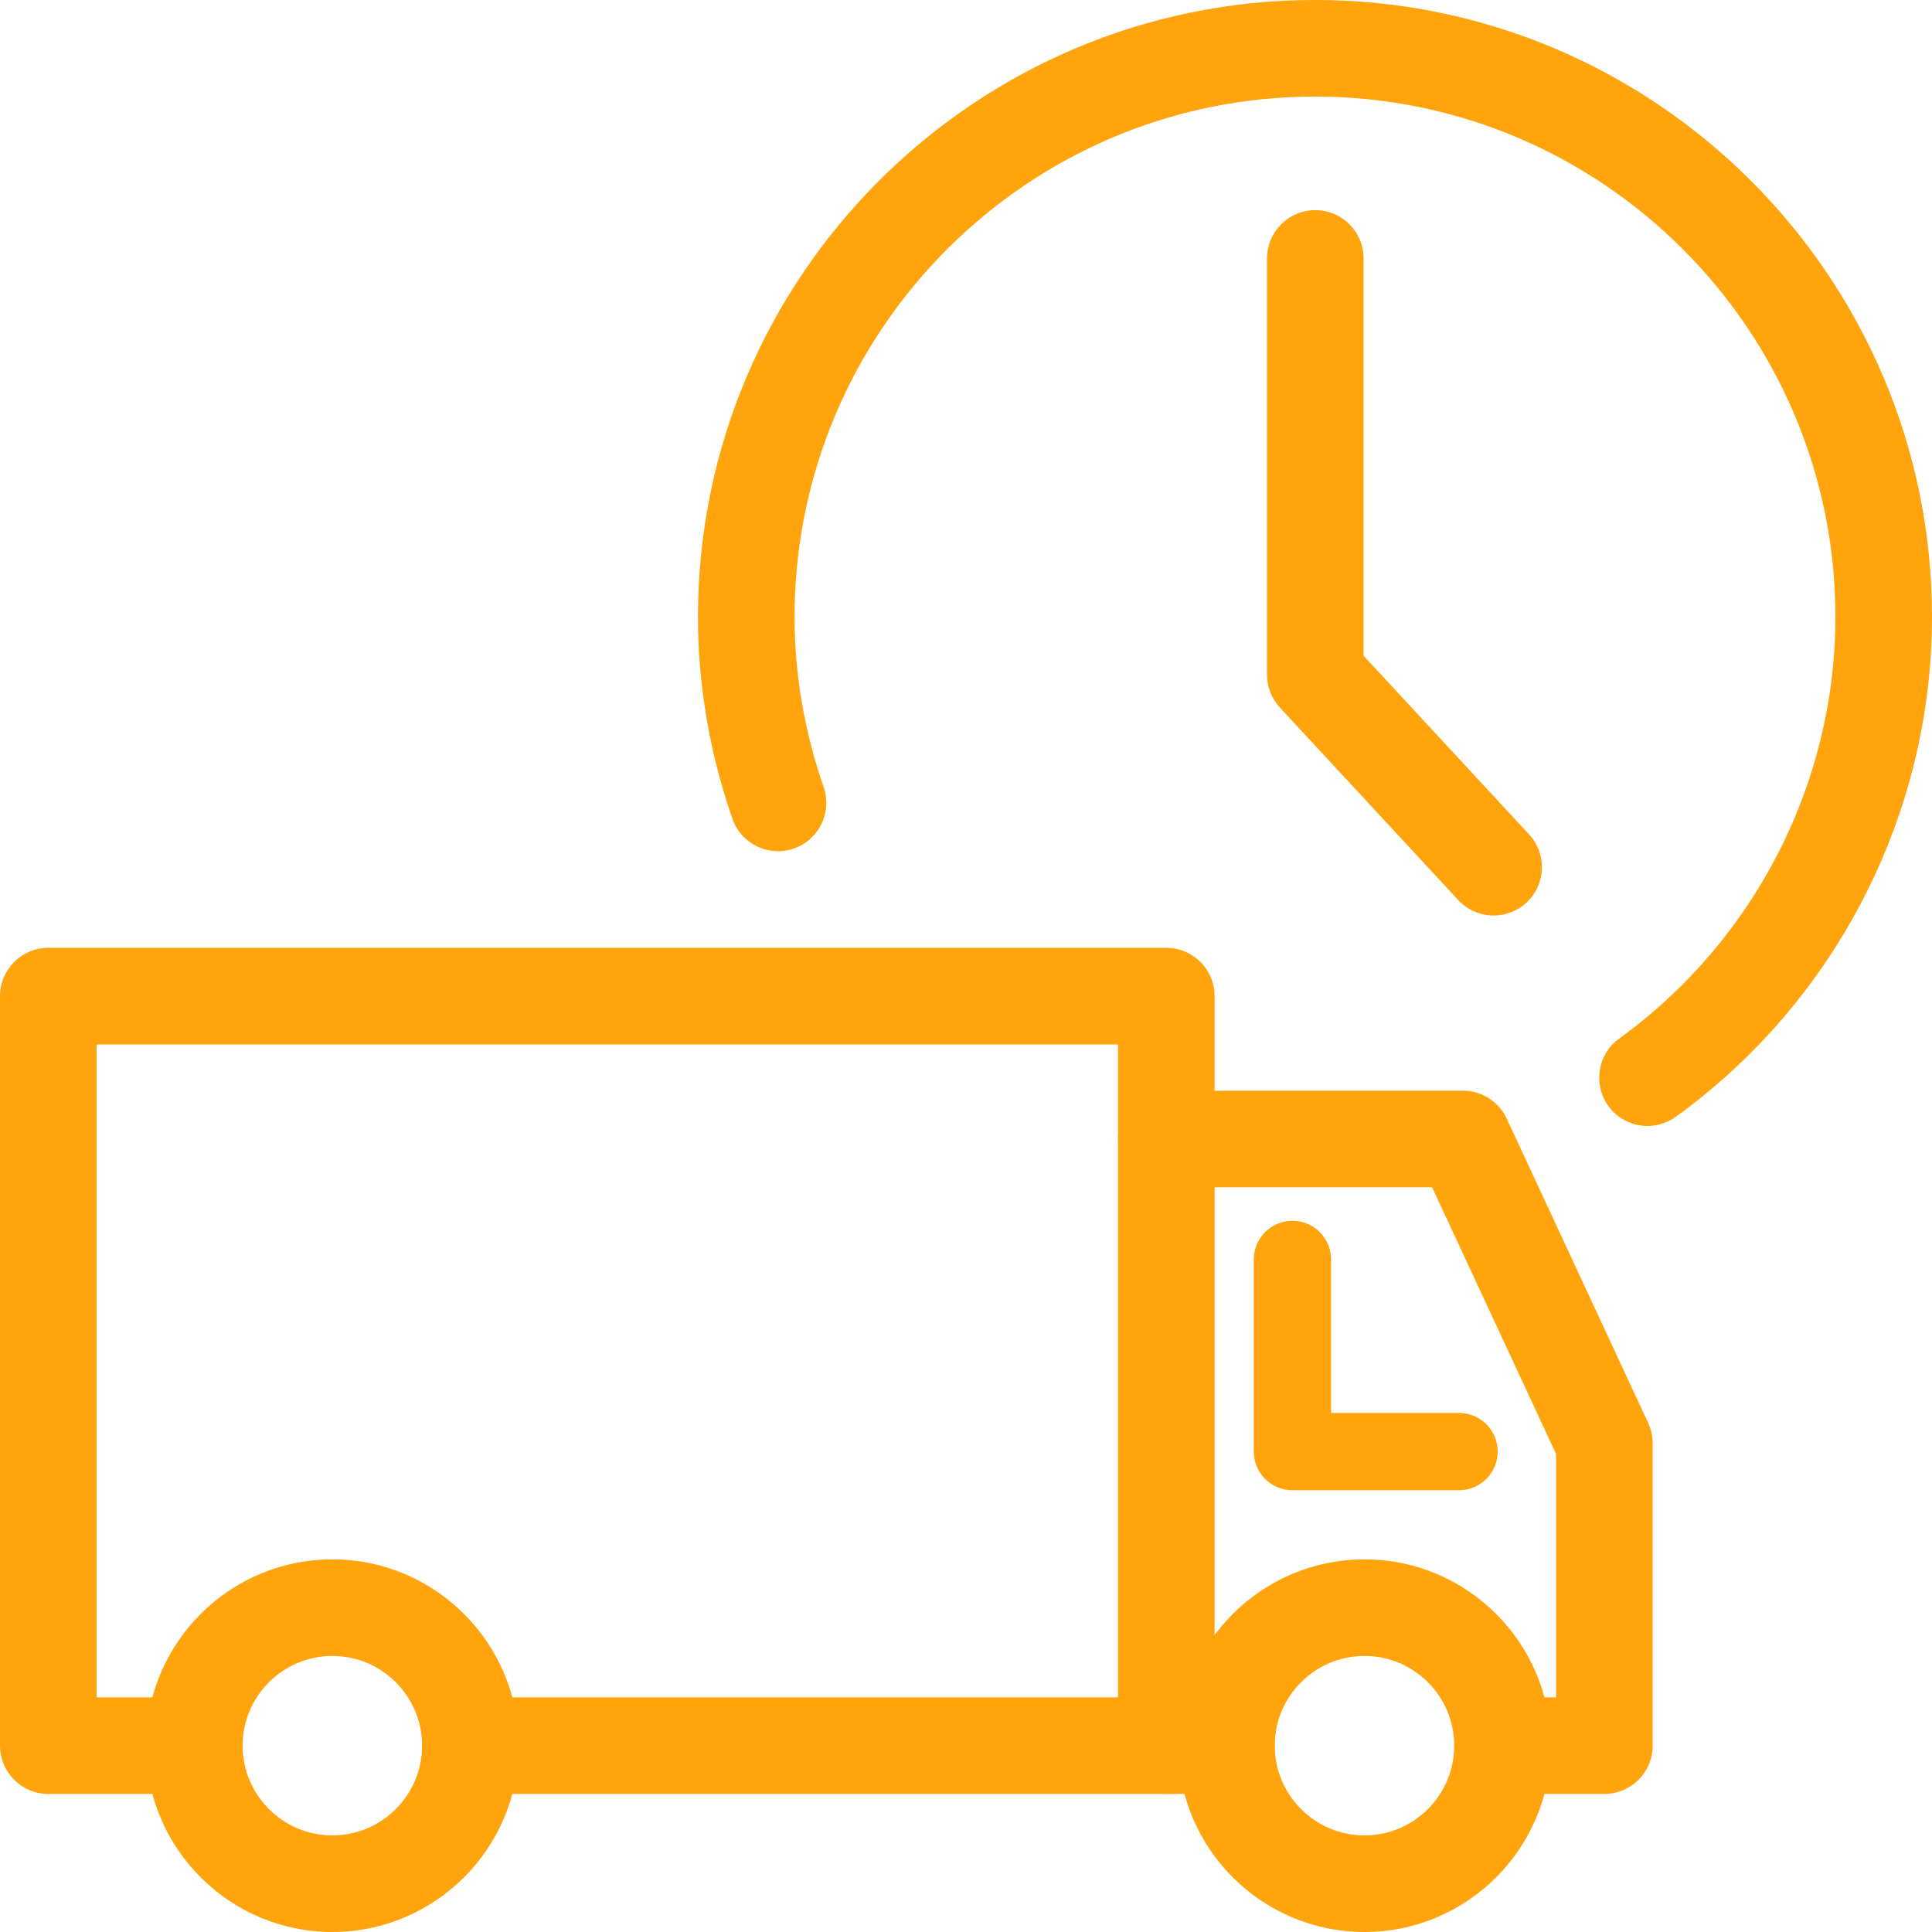<?xml version="1.0" encoding="UTF-8"?>
<svg xmlns="http://www.w3.org/2000/svg" width="50" height="50" version="1.1" viewBox="0 0 50 50">
  <!-- Generator: Adobe Illustrator 28.6.0, SVG Export Plug-In . SVG Version: 1.2.0 Build 709)  -->
  <g>
    <g id="_レイヤー_1" data-name="レイヤー_1">
      <g>
        <path d="M8.601,50c-2.659,0-4.822-2.164-4.822-4.823s2.163-4.821,4.822-4.821,4.823,2.163,4.823,4.821-2.164,4.823-4.823,4.823ZM8.601,42.856c-1.28,0-2.322,1.041-2.322,2.321s1.042,2.323,2.322,2.323,2.323-1.042,2.323-2.323-1.042-2.321-2.323-2.321Z" fill="#ffa40c"/>
        <path d="M35.312,50c-2.659,0-4.822-2.164-4.822-4.823s2.163-4.821,4.822-4.821,4.823,2.163,4.823,4.821-2.164,4.823-4.823,4.823ZM35.312,42.856c-1.28,0-2.322,1.041-2.322,2.321s1.042,2.323,2.322,2.323,2.323-1.042,2.323-2.323-1.042-2.321-2.323-2.321Z" fill="#ffa40c"/>
        <path d="M30.184,46.427H12.174c-.69,0-1.25-.56-1.25-1.25s.56-1.25,1.25-1.25h16.76v-16.897H2.5v16.897h2.529c.69,0,1.25.56,1.25,1.25s-.56,1.25-1.25,1.25H1.25c-.69,0-1.25-.56-1.25-1.25v-19.398c0-.69.56-1.25,1.25-1.25h28.934c.69,0,1.25.56,1.25,1.25v19.398c0,.69-.56,1.25-1.25,1.25Z" fill="#ffa40c"/>
        <path d="M41.521,46.427h-2.636c-.69,0-1.25-.56-1.25-1.25s.56-1.25,1.25-1.25h1.386v-6.298l-3.209-6.903h-6.878c-.69,0-1.25-.56-1.25-1.25s.56-1.25,1.25-1.25h7.676c.486,0,.929.282,1.134.723l3.661,7.877c.076.165.116.346.116.527v7.824c0,.69-.56,1.25-1.25,1.25Z" fill="#ffa40c"/>
        <path d="M31.74,46.427h-1.557c-.69,0-1.25-.56-1.25-1.25s.56-1.25,1.25-1.25h1.557c.69,0,1.25.56,1.25,1.25s-.56,1.25-1.25,1.25Z" fill="#ffa40c"/>
        <path d="M37.76,38.567h-4.312c-.553,0-1-.447-1-1v-4.973c0-.553.447-1,1-1s1,.447,1,1v3.973h3.312c.553,0,1,.447,1,1s-.447,1-1,1Z" fill="#ffa40c"/>
        <path d="M38.655,23.693c-.336,0-.671-.135-.917-.4l-4.615-4.982c-.214-.231-.333-.535-.333-.85V6.688c0-.69.56-1.25,1.25-1.25s1.25.56,1.25,1.25v10.283l4.282,4.623c.469.506.438,1.297-.067,1.767-.24.223-.546.333-.85.333Z" fill="#ffa40c"/>
        <path d="M42.638,29.141c-.388,0-.77-.18-1.014-.518-.404-.56-.279-1.341.28-1.745,3.504-2.533,5.596-6.612,5.596-10.911,0-7.426-6.042-13.468-13.469-13.468s-13.468,6.041-13.468,13.468c0,1.478.253,2.959.753,4.403.226.652-.12,1.364-.772,1.59-.65.228-1.364-.119-1.59-.772-.591-1.707-.891-3.464-.891-5.221,0-8.805,7.163-15.968,15.968-15.968s15.969,7.163,15.969,15.968c0,5.099-2.479,9.935-6.631,12.936-.222.16-.478.237-.731.237Z" fill="#ffa40c"/>
      </g>
    </g>
  </g>
</svg>